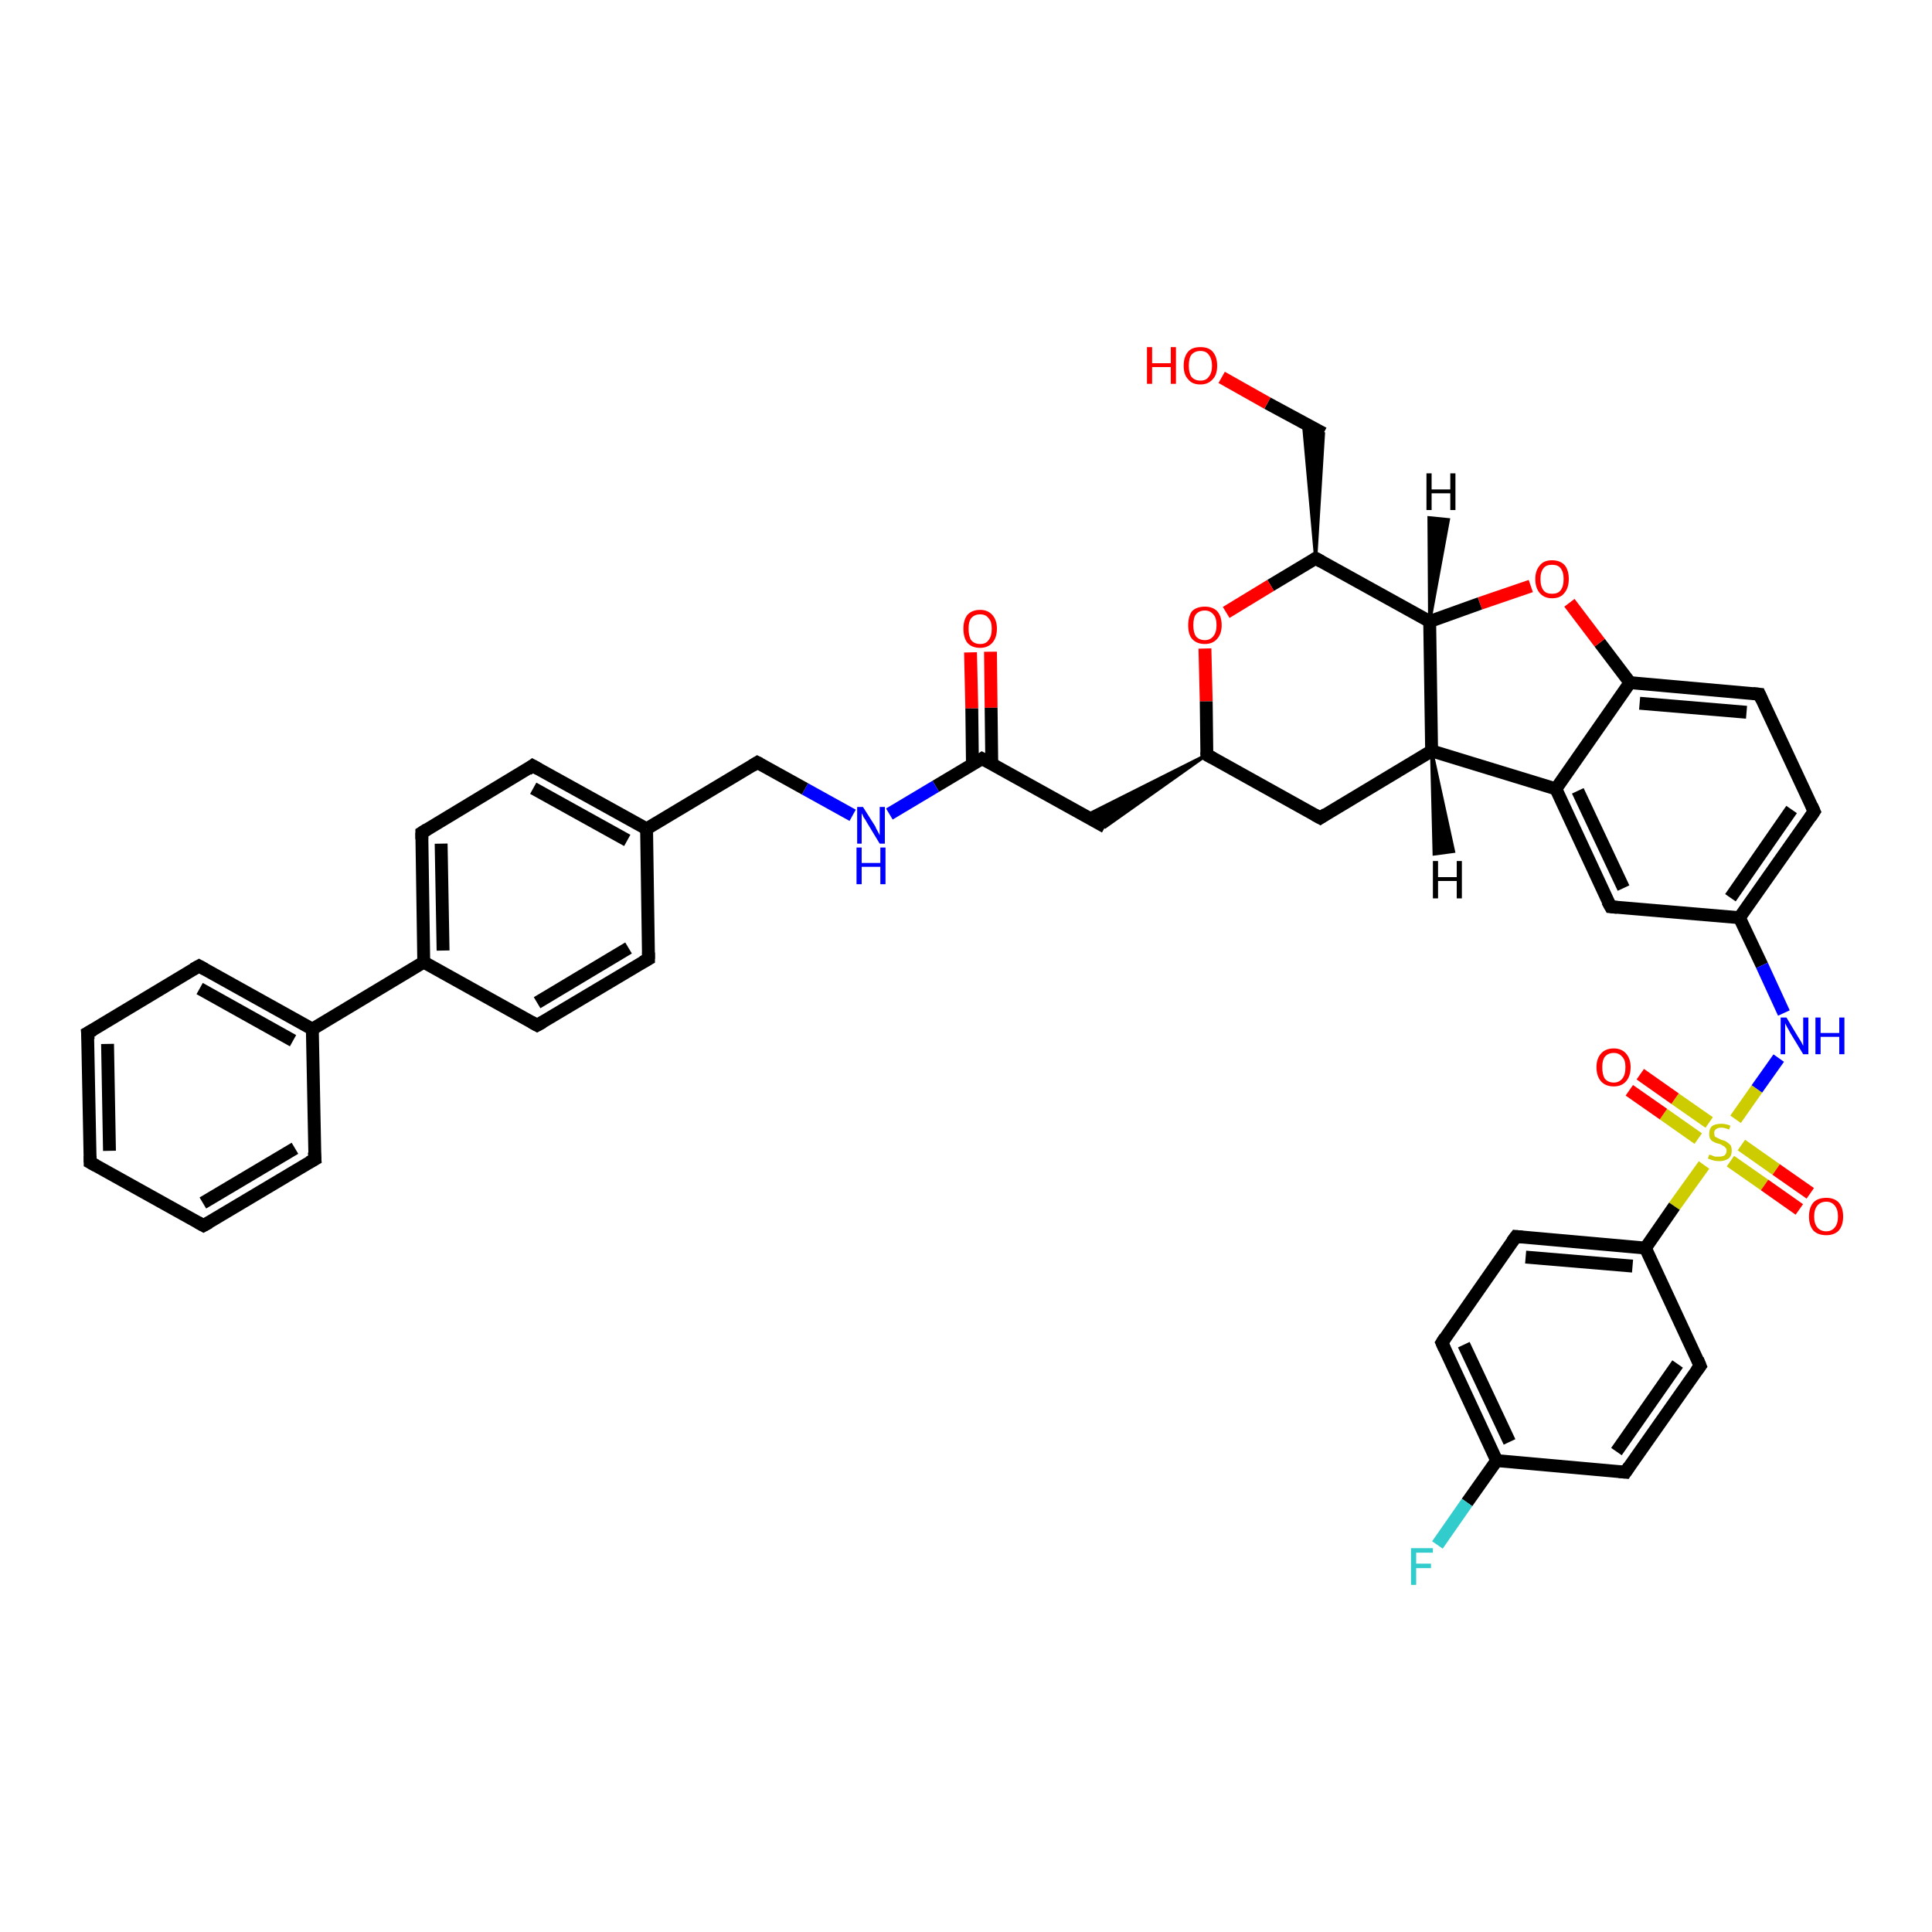 <?xml version='1.0' encoding='iso-8859-1'?>
<svg version='1.1' baseProfile='full'
              xmlns='http://www.w3.org/2000/svg'
                      xmlns:rdkit='http://www.rdkit.org/xml'
                      xmlns:xlink='http://www.w3.org/1999/xlink'
                  xml:space='preserve'
width='300px' height='300px' viewBox='0 0 300 300'>
<!-- END OF HEADER -->
<rect style='opacity:1.0;fill:#FFFFFF;stroke:none' width='300.0' height='300.0' x='0.0' y='0.0'> </rect>
<path class='bond-0 atom-0 atom-1' d='M 153.8,101.2 L 153.9,109.9' style='fill:none;fill-rule:evenodd;stroke:#FF0000;stroke-width:2.0px;stroke-linecap:butt;stroke-linejoin:miter;stroke-opacity:1' />
<path class='bond-0 atom-0 atom-1' d='M 153.9,109.9 L 154.0,118.6' style='fill:none;fill-rule:evenodd;stroke:#000000;stroke-width:2.0px;stroke-linecap:butt;stroke-linejoin:miter;stroke-opacity:1' />
<path class='bond-0 atom-0 atom-1' d='M 150.7,101.3 L 150.9,110.0' style='fill:none;fill-rule:evenodd;stroke:#FF0000;stroke-width:2.0px;stroke-linecap:butt;stroke-linejoin:miter;stroke-opacity:1' />
<path class='bond-0 atom-0 atom-1' d='M 150.9,110.0 L 151.0,118.7' style='fill:none;fill-rule:evenodd;stroke:#000000;stroke-width:2.0px;stroke-linecap:butt;stroke-linejoin:miter;stroke-opacity:1' />
<path class='bond-1 atom-1 atom-2' d='M 152.5,117.8 L 171.6,128.4' style='fill:none;fill-rule:evenodd;stroke:#000000;stroke-width:2.0px;stroke-linecap:butt;stroke-linejoin:miter;stroke-opacity:1' />
<path class='bond-2 atom-3 atom-2' d='M 187.4,117.2 L 171.6,128.4 L 168.5,126.7 Z' style='fill:#000000;fill-rule:evenodd;fill-opacity:1;stroke:#000000;stroke-width:0.5px;stroke-linecap:butt;stroke-linejoin:miter;stroke-opacity:1;' />
<path class='bond-3 atom-3 atom-4' d='M 187.4,117.2 L 205.0,127.0' style='fill:none;fill-rule:evenodd;stroke:#000000;stroke-width:2.0px;stroke-linecap:butt;stroke-linejoin:miter;stroke-opacity:1' />
<path class='bond-4 atom-4 atom-5' d='M 205.0,127.0 L 222.3,116.6' style='fill:none;fill-rule:evenodd;stroke:#000000;stroke-width:2.0px;stroke-linecap:butt;stroke-linejoin:miter;stroke-opacity:1' />
<path class='bond-5 atom-5 atom-6' d='M 222.3,116.6 L 241.6,122.5' style='fill:none;fill-rule:evenodd;stroke:#000000;stroke-width:2.0px;stroke-linecap:butt;stroke-linejoin:miter;stroke-opacity:1' />
<path class='bond-6 atom-6 atom-7' d='M 241.6,122.5 L 250.1,140.8' style='fill:none;fill-rule:evenodd;stroke:#000000;stroke-width:2.0px;stroke-linecap:butt;stroke-linejoin:miter;stroke-opacity:1' />
<path class='bond-6 atom-6 atom-7' d='M 245.0,122.8 L 252.1,137.9' style='fill:none;fill-rule:evenodd;stroke:#000000;stroke-width:2.0px;stroke-linecap:butt;stroke-linejoin:miter;stroke-opacity:1' />
<path class='bond-7 atom-7 atom-8' d='M 250.1,140.8 L 270.1,142.5' style='fill:none;fill-rule:evenodd;stroke:#000000;stroke-width:2.0px;stroke-linecap:butt;stroke-linejoin:miter;stroke-opacity:1' />
<path class='bond-8 atom-8 atom-9' d='M 270.1,142.5 L 273.6,149.9' style='fill:none;fill-rule:evenodd;stroke:#000000;stroke-width:2.0px;stroke-linecap:butt;stroke-linejoin:miter;stroke-opacity:1' />
<path class='bond-8 atom-8 atom-9' d='M 273.6,149.9 L 277.0,157.3' style='fill:none;fill-rule:evenodd;stroke:#0000FF;stroke-width:2.0px;stroke-linecap:butt;stroke-linejoin:miter;stroke-opacity:1' />
<path class='bond-9 atom-9 atom-10' d='M 276.2,164.3 L 272.8,169.1' style='fill:none;fill-rule:evenodd;stroke:#0000FF;stroke-width:2.0px;stroke-linecap:butt;stroke-linejoin:miter;stroke-opacity:1' />
<path class='bond-9 atom-9 atom-10' d='M 272.8,169.1 L 269.5,173.8' style='fill:none;fill-rule:evenodd;stroke:#CCCC00;stroke-width:2.0px;stroke-linecap:butt;stroke-linejoin:miter;stroke-opacity:1' />
<path class='bond-10 atom-10 atom-11' d='M 265.4,174.3 L 260.1,170.6' style='fill:none;fill-rule:evenodd;stroke:#CCCC00;stroke-width:2.0px;stroke-linecap:butt;stroke-linejoin:miter;stroke-opacity:1' />
<path class='bond-10 atom-10 atom-11' d='M 260.1,170.6 L 254.7,166.8' style='fill:none;fill-rule:evenodd;stroke:#FF0000;stroke-width:2.0px;stroke-linecap:butt;stroke-linejoin:miter;stroke-opacity:1' />
<path class='bond-10 atom-10 atom-11' d='M 263.7,176.8 L 258.3,173.0' style='fill:none;fill-rule:evenodd;stroke:#CCCC00;stroke-width:2.0px;stroke-linecap:butt;stroke-linejoin:miter;stroke-opacity:1' />
<path class='bond-10 atom-10 atom-11' d='M 258.3,173.0 L 253.0,169.3' style='fill:none;fill-rule:evenodd;stroke:#FF0000;stroke-width:2.0px;stroke-linecap:butt;stroke-linejoin:miter;stroke-opacity:1' />
<path class='bond-11 atom-10 atom-12' d='M 268.7,180.3 L 274.0,184.0' style='fill:none;fill-rule:evenodd;stroke:#CCCC00;stroke-width:2.0px;stroke-linecap:butt;stroke-linejoin:miter;stroke-opacity:1' />
<path class='bond-11 atom-10 atom-12' d='M 274.0,184.0 L 279.4,187.8' style='fill:none;fill-rule:evenodd;stroke:#FF0000;stroke-width:2.0px;stroke-linecap:butt;stroke-linejoin:miter;stroke-opacity:1' />
<path class='bond-11 atom-10 atom-12' d='M 270.4,177.8 L 275.8,181.6' style='fill:none;fill-rule:evenodd;stroke:#CCCC00;stroke-width:2.0px;stroke-linecap:butt;stroke-linejoin:miter;stroke-opacity:1' />
<path class='bond-11 atom-10 atom-12' d='M 275.8,181.6 L 281.1,185.3' style='fill:none;fill-rule:evenodd;stroke:#FF0000;stroke-width:2.0px;stroke-linecap:butt;stroke-linejoin:miter;stroke-opacity:1' />
<path class='bond-12 atom-10 atom-13' d='M 264.6,180.9 L 260.0,187.3' style='fill:none;fill-rule:evenodd;stroke:#CCCC00;stroke-width:2.0px;stroke-linecap:butt;stroke-linejoin:miter;stroke-opacity:1' />
<path class='bond-12 atom-10 atom-13' d='M 260.0,187.3 L 255.5,193.8' style='fill:none;fill-rule:evenodd;stroke:#000000;stroke-width:2.0px;stroke-linecap:butt;stroke-linejoin:miter;stroke-opacity:1' />
<path class='bond-13 atom-13 atom-14' d='M 255.5,193.8 L 235.4,192.0' style='fill:none;fill-rule:evenodd;stroke:#000000;stroke-width:2.0px;stroke-linecap:butt;stroke-linejoin:miter;stroke-opacity:1' />
<path class='bond-13 atom-13 atom-14' d='M 253.5,196.6 L 236.9,195.2' style='fill:none;fill-rule:evenodd;stroke:#000000;stroke-width:2.0px;stroke-linecap:butt;stroke-linejoin:miter;stroke-opacity:1' />
<path class='bond-14 atom-14 atom-15' d='M 235.4,192.0 L 223.9,208.5' style='fill:none;fill-rule:evenodd;stroke:#000000;stroke-width:2.0px;stroke-linecap:butt;stroke-linejoin:miter;stroke-opacity:1' />
<path class='bond-15 atom-15 atom-16' d='M 223.9,208.5 L 232.4,226.8' style='fill:none;fill-rule:evenodd;stroke:#000000;stroke-width:2.0px;stroke-linecap:butt;stroke-linejoin:miter;stroke-opacity:1' />
<path class='bond-15 atom-15 atom-16' d='M 227.3,208.8 L 234.4,223.9' style='fill:none;fill-rule:evenodd;stroke:#000000;stroke-width:2.0px;stroke-linecap:butt;stroke-linejoin:miter;stroke-opacity:1' />
<path class='bond-16 atom-16 atom-17' d='M 232.4,226.8 L 227.8,233.3' style='fill:none;fill-rule:evenodd;stroke:#000000;stroke-width:2.0px;stroke-linecap:butt;stroke-linejoin:miter;stroke-opacity:1' />
<path class='bond-16 atom-16 atom-17' d='M 227.8,233.3 L 223.2,239.9' style='fill:none;fill-rule:evenodd;stroke:#33CCCC;stroke-width:2.0px;stroke-linecap:butt;stroke-linejoin:miter;stroke-opacity:1' />
<path class='bond-17 atom-16 atom-18' d='M 232.4,226.8 L 252.4,228.6' style='fill:none;fill-rule:evenodd;stroke:#000000;stroke-width:2.0px;stroke-linecap:butt;stroke-linejoin:miter;stroke-opacity:1' />
<path class='bond-18 atom-18 atom-19' d='M 252.4,228.6 L 264.0,212.1' style='fill:none;fill-rule:evenodd;stroke:#000000;stroke-width:2.0px;stroke-linecap:butt;stroke-linejoin:miter;stroke-opacity:1' />
<path class='bond-18 atom-18 atom-19' d='M 251.0,225.4 L 260.5,211.8' style='fill:none;fill-rule:evenodd;stroke:#000000;stroke-width:2.0px;stroke-linecap:butt;stroke-linejoin:miter;stroke-opacity:1' />
<path class='bond-19 atom-8 atom-20' d='M 270.1,142.5 L 281.7,126.0' style='fill:none;fill-rule:evenodd;stroke:#000000;stroke-width:2.0px;stroke-linecap:butt;stroke-linejoin:miter;stroke-opacity:1' />
<path class='bond-19 atom-8 atom-20' d='M 268.7,139.4 L 278.2,125.7' style='fill:none;fill-rule:evenodd;stroke:#000000;stroke-width:2.0px;stroke-linecap:butt;stroke-linejoin:miter;stroke-opacity:1' />
<path class='bond-20 atom-20 atom-21' d='M 281.7,126.0 L 273.2,107.8' style='fill:none;fill-rule:evenodd;stroke:#000000;stroke-width:2.0px;stroke-linecap:butt;stroke-linejoin:miter;stroke-opacity:1' />
<path class='bond-21 atom-21 atom-22' d='M 273.2,107.8 L 253.1,106.0' style='fill:none;fill-rule:evenodd;stroke:#000000;stroke-width:2.0px;stroke-linecap:butt;stroke-linejoin:miter;stroke-opacity:1' />
<path class='bond-21 atom-21 atom-22' d='M 271.2,110.6 L 254.6,109.2' style='fill:none;fill-rule:evenodd;stroke:#000000;stroke-width:2.0px;stroke-linecap:butt;stroke-linejoin:miter;stroke-opacity:1' />
<path class='bond-22 atom-22 atom-23' d='M 253.1,106.0 L 248.4,99.8' style='fill:none;fill-rule:evenodd;stroke:#000000;stroke-width:2.0px;stroke-linecap:butt;stroke-linejoin:miter;stroke-opacity:1' />
<path class='bond-22 atom-22 atom-23' d='M 248.4,99.8 L 243.7,93.6' style='fill:none;fill-rule:evenodd;stroke:#FF0000;stroke-width:2.0px;stroke-linecap:butt;stroke-linejoin:miter;stroke-opacity:1' />
<path class='bond-23 atom-23 atom-24' d='M 237.7,91.0 L 229.8,93.7' style='fill:none;fill-rule:evenodd;stroke:#FF0000;stroke-width:2.0px;stroke-linecap:butt;stroke-linejoin:miter;stroke-opacity:1' />
<path class='bond-23 atom-23 atom-24' d='M 229.8,93.7 L 222.0,96.5' style='fill:none;fill-rule:evenodd;stroke:#000000;stroke-width:2.0px;stroke-linecap:butt;stroke-linejoin:miter;stroke-opacity:1' />
<path class='bond-24 atom-24 atom-25' d='M 222.0,96.5 L 204.3,86.7' style='fill:none;fill-rule:evenodd;stroke:#000000;stroke-width:2.0px;stroke-linecap:butt;stroke-linejoin:miter;stroke-opacity:1' />
<path class='bond-25 atom-25 atom-26' d='M 204.3,86.7 L 202.4,65.7 L 205.5,67.3 Z' style='fill:#000000;fill-rule:evenodd;fill-opacity:1;stroke:#000000;stroke-width:0.5px;stroke-linecap:butt;stroke-linejoin:miter;stroke-opacity:1;' />
<path class='bond-26 atom-26 atom-27' d='M 205.5,67.3 L 196.8,62.6' style='fill:none;fill-rule:evenodd;stroke:#000000;stroke-width:2.0px;stroke-linecap:butt;stroke-linejoin:miter;stroke-opacity:1' />
<path class='bond-26 atom-26 atom-27' d='M 196.8,62.6 L 189.7,58.6' style='fill:none;fill-rule:evenodd;stroke:#FF0000;stroke-width:2.0px;stroke-linecap:butt;stroke-linejoin:miter;stroke-opacity:1' />
<path class='bond-27 atom-25 atom-28' d='M 204.3,86.7 L 197.3,90.9' style='fill:none;fill-rule:evenodd;stroke:#000000;stroke-width:2.0px;stroke-linecap:butt;stroke-linejoin:miter;stroke-opacity:1' />
<path class='bond-27 atom-25 atom-28' d='M 197.3,90.9 L 190.4,95.1' style='fill:none;fill-rule:evenodd;stroke:#FF0000;stroke-width:2.0px;stroke-linecap:butt;stroke-linejoin:miter;stroke-opacity:1' />
<path class='bond-28 atom-1 atom-29' d='M 152.5,117.8 L 145.3,122.1' style='fill:none;fill-rule:evenodd;stroke:#000000;stroke-width:2.0px;stroke-linecap:butt;stroke-linejoin:miter;stroke-opacity:1' />
<path class='bond-28 atom-1 atom-29' d='M 145.3,122.1 L 138.1,126.4' style='fill:none;fill-rule:evenodd;stroke:#0000FF;stroke-width:2.0px;stroke-linecap:butt;stroke-linejoin:miter;stroke-opacity:1' />
<path class='bond-29 atom-29 atom-30' d='M 132.4,126.6 L 125.0,122.5' style='fill:none;fill-rule:evenodd;stroke:#0000FF;stroke-width:2.0px;stroke-linecap:butt;stroke-linejoin:miter;stroke-opacity:1' />
<path class='bond-29 atom-29 atom-30' d='M 125.0,122.5 L 117.6,118.4' style='fill:none;fill-rule:evenodd;stroke:#000000;stroke-width:2.0px;stroke-linecap:butt;stroke-linejoin:miter;stroke-opacity:1' />
<path class='bond-30 atom-30 atom-31' d='M 117.6,118.4 L 100.4,128.7' style='fill:none;fill-rule:evenodd;stroke:#000000;stroke-width:2.0px;stroke-linecap:butt;stroke-linejoin:miter;stroke-opacity:1' />
<path class='bond-31 atom-31 atom-32' d='M 100.4,128.7 L 82.7,118.9' style='fill:none;fill-rule:evenodd;stroke:#000000;stroke-width:2.0px;stroke-linecap:butt;stroke-linejoin:miter;stroke-opacity:1' />
<path class='bond-31 atom-31 atom-32' d='M 97.4,130.5 L 82.8,122.4' style='fill:none;fill-rule:evenodd;stroke:#000000;stroke-width:2.0px;stroke-linecap:butt;stroke-linejoin:miter;stroke-opacity:1' />
<path class='bond-32 atom-32 atom-33' d='M 82.7,118.9 L 65.5,129.3' style='fill:none;fill-rule:evenodd;stroke:#000000;stroke-width:2.0px;stroke-linecap:butt;stroke-linejoin:miter;stroke-opacity:1' />
<path class='bond-33 atom-33 atom-34' d='M 65.5,129.3 L 65.8,149.4' style='fill:none;fill-rule:evenodd;stroke:#000000;stroke-width:2.0px;stroke-linecap:butt;stroke-linejoin:miter;stroke-opacity:1' />
<path class='bond-33 atom-33 atom-34' d='M 68.5,131.0 L 68.8,147.6' style='fill:none;fill-rule:evenodd;stroke:#000000;stroke-width:2.0px;stroke-linecap:butt;stroke-linejoin:miter;stroke-opacity:1' />
<path class='bond-34 atom-34 atom-35' d='M 65.8,149.4 L 48.5,159.8' style='fill:none;fill-rule:evenodd;stroke:#000000;stroke-width:2.0px;stroke-linecap:butt;stroke-linejoin:miter;stroke-opacity:1' />
<path class='bond-35 atom-35 atom-36' d='M 48.5,159.8 L 30.9,150.0' style='fill:none;fill-rule:evenodd;stroke:#000000;stroke-width:2.0px;stroke-linecap:butt;stroke-linejoin:miter;stroke-opacity:1' />
<path class='bond-35 atom-35 atom-36' d='M 45.5,161.6 L 31.0,153.5' style='fill:none;fill-rule:evenodd;stroke:#000000;stroke-width:2.0px;stroke-linecap:butt;stroke-linejoin:miter;stroke-opacity:1' />
<path class='bond-36 atom-36 atom-37' d='M 30.9,150.0 L 13.6,160.4' style='fill:none;fill-rule:evenodd;stroke:#000000;stroke-width:2.0px;stroke-linecap:butt;stroke-linejoin:miter;stroke-opacity:1' />
<path class='bond-37 atom-37 atom-38' d='M 13.6,160.4 L 14.0,180.5' style='fill:none;fill-rule:evenodd;stroke:#000000;stroke-width:2.0px;stroke-linecap:butt;stroke-linejoin:miter;stroke-opacity:1' />
<path class='bond-37 atom-37 atom-38' d='M 16.7,162.1 L 17.0,178.7' style='fill:none;fill-rule:evenodd;stroke:#000000;stroke-width:2.0px;stroke-linecap:butt;stroke-linejoin:miter;stroke-opacity:1' />
<path class='bond-38 atom-38 atom-39' d='M 14.0,180.5 L 31.6,190.3' style='fill:none;fill-rule:evenodd;stroke:#000000;stroke-width:2.0px;stroke-linecap:butt;stroke-linejoin:miter;stroke-opacity:1' />
<path class='bond-39 atom-39 atom-40' d='M 31.6,190.3 L 48.9,180.0' style='fill:none;fill-rule:evenodd;stroke:#000000;stroke-width:2.0px;stroke-linecap:butt;stroke-linejoin:miter;stroke-opacity:1' />
<path class='bond-39 atom-39 atom-40' d='M 31.5,186.8 L 45.8,178.3' style='fill:none;fill-rule:evenodd;stroke:#000000;stroke-width:2.0px;stroke-linecap:butt;stroke-linejoin:miter;stroke-opacity:1' />
<path class='bond-40 atom-34 atom-41' d='M 65.8,149.4 L 83.4,159.2' style='fill:none;fill-rule:evenodd;stroke:#000000;stroke-width:2.0px;stroke-linecap:butt;stroke-linejoin:miter;stroke-opacity:1' />
<path class='bond-41 atom-41 atom-42' d='M 83.4,159.2 L 100.7,148.9' style='fill:none;fill-rule:evenodd;stroke:#000000;stroke-width:2.0px;stroke-linecap:butt;stroke-linejoin:miter;stroke-opacity:1' />
<path class='bond-41 atom-41 atom-42' d='M 83.4,155.7 L 97.6,147.2' style='fill:none;fill-rule:evenodd;stroke:#000000;stroke-width:2.0px;stroke-linecap:butt;stroke-linejoin:miter;stroke-opacity:1' />
<path class='bond-42 atom-28 atom-3' d='M 187.1,100.7 L 187.3,108.9' style='fill:none;fill-rule:evenodd;stroke:#FF0000;stroke-width:2.0px;stroke-linecap:butt;stroke-linejoin:miter;stroke-opacity:1' />
<path class='bond-42 atom-28 atom-3' d='M 187.3,108.9 L 187.4,117.2' style='fill:none;fill-rule:evenodd;stroke:#000000;stroke-width:2.0px;stroke-linecap:butt;stroke-linejoin:miter;stroke-opacity:1' />
<path class='bond-43 atom-42 atom-31' d='M 100.7,148.9 L 100.4,128.7' style='fill:none;fill-rule:evenodd;stroke:#000000;stroke-width:2.0px;stroke-linecap:butt;stroke-linejoin:miter;stroke-opacity:1' />
<path class='bond-44 atom-24 atom-5' d='M 222.0,96.5 L 222.3,116.6' style='fill:none;fill-rule:evenodd;stroke:#000000;stroke-width:2.0px;stroke-linecap:butt;stroke-linejoin:miter;stroke-opacity:1' />
<path class='bond-45 atom-40 atom-35' d='M 48.9,180.0 L 48.5,159.8' style='fill:none;fill-rule:evenodd;stroke:#000000;stroke-width:2.0px;stroke-linecap:butt;stroke-linejoin:miter;stroke-opacity:1' />
<path class='bond-46 atom-22 atom-6' d='M 253.1,106.0 L 241.6,122.5' style='fill:none;fill-rule:evenodd;stroke:#000000;stroke-width:2.0px;stroke-linecap:butt;stroke-linejoin:miter;stroke-opacity:1' />
<path class='bond-47 atom-19 atom-13' d='M 264.0,212.1 L 255.5,193.8' style='fill:none;fill-rule:evenodd;stroke:#000000;stroke-width:2.0px;stroke-linecap:butt;stroke-linejoin:miter;stroke-opacity:1' />
<path class='bond-48 atom-5 atom-43' d='M 222.3,116.6 L 225.7,132.2 L 222.7,132.6 Z' style='fill:#000000;fill-rule:evenodd;fill-opacity:1;stroke:#000000;stroke-width:0.5px;stroke-linecap:butt;stroke-linejoin:miter;stroke-opacity:1;' />
<path class='bond-49 atom-24 atom-44' d='M 222.0,96.5 L 221.9,80.4 L 224.9,80.7 Z' style='fill:#000000;fill-rule:evenodd;fill-opacity:1;stroke:#000000;stroke-width:0.5px;stroke-linecap:butt;stroke-linejoin:miter;stroke-opacity:1;' />
<path d='M 153.5,118.3 L 152.5,117.8 L 152.2,118.0' style='fill:none;stroke:#000000;stroke-width:2.0px;stroke-linecap:butt;stroke-linejoin:miter;stroke-opacity:1;' />
<path d='M 188.3,117.7 L 187.4,117.2 L 187.4,116.8' style='fill:none;stroke:#000000;stroke-width:2.0px;stroke-linecap:butt;stroke-linejoin:miter;stroke-opacity:1;' />
<path d='M 204.1,126.5 L 205.0,127.0 L 205.9,126.4' style='fill:none;stroke:#000000;stroke-width:2.0px;stroke-linecap:butt;stroke-linejoin:miter;stroke-opacity:1;' />
<path d='M 249.6,139.9 L 250.1,140.8 L 251.1,140.9' style='fill:none;stroke:#000000;stroke-width:2.0px;stroke-linecap:butt;stroke-linejoin:miter;stroke-opacity:1;' />
<path d='M 236.4,192.1 L 235.4,192.0 L 234.8,192.8' style='fill:none;stroke:#000000;stroke-width:2.0px;stroke-linecap:butt;stroke-linejoin:miter;stroke-opacity:1;' />
<path d='M 224.4,207.7 L 223.9,208.5 L 224.3,209.4' style='fill:none;stroke:#000000;stroke-width:2.0px;stroke-linecap:butt;stroke-linejoin:miter;stroke-opacity:1;' />
<path d='M 251.4,228.5 L 252.4,228.6 L 253.0,227.7' style='fill:none;stroke:#000000;stroke-width:2.0px;stroke-linecap:butt;stroke-linejoin:miter;stroke-opacity:1;' />
<path d='M 263.4,212.9 L 264.0,212.1 L 263.6,211.1' style='fill:none;stroke:#000000;stroke-width:2.0px;stroke-linecap:butt;stroke-linejoin:miter;stroke-opacity:1;' />
<path d='M 281.1,126.9 L 281.7,126.0 L 281.3,125.1' style='fill:none;stroke:#000000;stroke-width:2.0px;stroke-linecap:butt;stroke-linejoin:miter;stroke-opacity:1;' />
<path d='M 273.6,108.7 L 273.2,107.8 L 272.2,107.7' style='fill:none;stroke:#000000;stroke-width:2.0px;stroke-linecap:butt;stroke-linejoin:miter;stroke-opacity:1;' />
<path d='M 205.2,87.2 L 204.3,86.7 L 204.0,86.9' style='fill:none;stroke:#000000;stroke-width:2.0px;stroke-linecap:butt;stroke-linejoin:miter;stroke-opacity:1;' />
<path d='M 118.0,118.6 L 117.6,118.4 L 116.8,118.9' style='fill:none;stroke:#000000;stroke-width:2.0px;stroke-linecap:butt;stroke-linejoin:miter;stroke-opacity:1;' />
<path d='M 83.6,119.4 L 82.7,118.9 L 81.9,119.5' style='fill:none;stroke:#000000;stroke-width:2.0px;stroke-linecap:butt;stroke-linejoin:miter;stroke-opacity:1;' />
<path d='M 66.3,128.8 L 65.5,129.3 L 65.5,130.3' style='fill:none;stroke:#000000;stroke-width:2.0px;stroke-linecap:butt;stroke-linejoin:miter;stroke-opacity:1;' />
<path d='M 31.8,150.5 L 30.9,150.0 L 30.0,150.5' style='fill:none;stroke:#000000;stroke-width:2.0px;stroke-linecap:butt;stroke-linejoin:miter;stroke-opacity:1;' />
<path d='M 14.5,159.9 L 13.6,160.4 L 13.7,161.4' style='fill:none;stroke:#000000;stroke-width:2.0px;stroke-linecap:butt;stroke-linejoin:miter;stroke-opacity:1;' />
<path d='M 14.0,179.5 L 14.0,180.5 L 14.9,181.0' style='fill:none;stroke:#000000;stroke-width:2.0px;stroke-linecap:butt;stroke-linejoin:miter;stroke-opacity:1;' />
<path d='M 30.7,189.8 L 31.6,190.3 L 32.5,189.8' style='fill:none;stroke:#000000;stroke-width:2.0px;stroke-linecap:butt;stroke-linejoin:miter;stroke-opacity:1;' />
<path d='M 48.0,180.5 L 48.9,180.0 L 48.8,178.9' style='fill:none;stroke:#000000;stroke-width:2.0px;stroke-linecap:butt;stroke-linejoin:miter;stroke-opacity:1;' />
<path d='M 82.5,158.7 L 83.4,159.2 L 84.3,158.7' style='fill:none;stroke:#000000;stroke-width:2.0px;stroke-linecap:butt;stroke-linejoin:miter;stroke-opacity:1;' />
<path d='M 99.8,149.4 L 100.7,148.9 L 100.7,147.9' style='fill:none;stroke:#000000;stroke-width:2.0px;stroke-linecap:butt;stroke-linejoin:miter;stroke-opacity:1;' />
<path class='atom-0' d='M 149.6 97.6
Q 149.6 96.3, 150.2 95.5
Q 150.9 94.7, 152.2 94.7
Q 153.4 94.7, 154.1 95.5
Q 154.8 96.3, 154.8 97.6
Q 154.8 99.0, 154.1 99.8
Q 153.4 100.6, 152.2 100.6
Q 150.9 100.6, 150.2 99.8
Q 149.6 99.0, 149.6 97.6
M 152.2 100.0
Q 153.1 100.0, 153.5 99.4
Q 154.0 98.8, 154.0 97.6
Q 154.0 96.5, 153.5 96.0
Q 153.1 95.4, 152.2 95.4
Q 151.3 95.4, 150.8 96.0
Q 150.4 96.5, 150.4 97.6
Q 150.4 98.8, 150.8 99.4
Q 151.3 100.0, 152.2 100.0
' fill='#FF0000'/>
<path class='atom-9' d='M 277.4 158.0
L 279.2 161.0
Q 279.4 161.3, 279.7 161.8
Q 280.0 162.4, 280.0 162.4
L 280.0 158.0
L 280.8 158.0
L 280.8 163.7
L 280.0 163.7
L 278.0 160.4
Q 277.8 160.0, 277.5 159.5
Q 277.3 159.1, 277.2 158.9
L 277.2 163.7
L 276.5 163.7
L 276.5 158.0
L 277.4 158.0
' fill='#0000FF'/>
<path class='atom-9' d='M 281.9 158.0
L 282.7 158.0
L 282.7 160.4
L 285.6 160.4
L 285.6 158.0
L 286.4 158.0
L 286.4 163.7
L 285.6 163.7
L 285.6 161.0
L 282.7 161.0
L 282.7 163.7
L 281.9 163.7
L 281.9 158.0
' fill='#0000FF'/>
<path class='atom-10' d='M 265.4 179.3
Q 265.5 179.3, 265.8 179.4
Q 266.0 179.5, 266.3 179.6
Q 266.6 179.6, 266.9 179.6
Q 267.5 179.6, 267.8 179.4
Q 268.1 179.1, 268.1 178.7
Q 268.1 178.3, 267.9 178.2
Q 267.8 178.0, 267.5 177.9
Q 267.3 177.7, 266.9 177.6
Q 266.4 177.5, 266.1 177.3
Q 265.8 177.2, 265.6 176.9
Q 265.4 176.6, 265.4 176.1
Q 265.4 175.3, 265.8 174.9
Q 266.3 174.5, 267.3 174.5
Q 268.0 174.5, 268.7 174.8
L 268.5 175.4
Q 267.8 175.1, 267.3 175.1
Q 266.8 175.1, 266.5 175.3
Q 266.1 175.6, 266.2 176.0
Q 266.2 176.3, 266.3 176.5
Q 266.5 176.6, 266.7 176.7
Q 266.9 176.8, 267.3 177.0
Q 267.8 177.1, 268.1 177.3
Q 268.4 177.5, 268.7 177.8
Q 268.9 178.1, 268.9 178.7
Q 268.9 179.5, 268.4 179.9
Q 267.8 180.3, 267.0 180.3
Q 266.4 180.3, 266.1 180.2
Q 265.7 180.1, 265.2 179.9
L 265.4 179.3
' fill='#CCCC00'/>
<path class='atom-11' d='M 247.9 165.7
Q 247.9 164.4, 248.6 163.6
Q 249.3 162.8, 250.6 162.8
Q 251.8 162.8, 252.5 163.6
Q 253.2 164.4, 253.2 165.7
Q 253.2 167.1, 252.5 167.9
Q 251.8 168.7, 250.6 168.7
Q 249.3 168.7, 248.6 167.9
Q 247.9 167.1, 247.9 165.7
M 250.6 168.1
Q 251.4 168.1, 251.9 167.5
Q 252.4 166.9, 252.4 165.7
Q 252.4 164.6, 251.9 164.1
Q 251.4 163.5, 250.6 163.5
Q 249.7 163.5, 249.2 164.1
Q 248.8 164.6, 248.8 165.7
Q 248.8 166.9, 249.2 167.5
Q 249.7 168.1, 250.6 168.1
' fill='#FF0000'/>
<path class='atom-12' d='M 280.9 188.9
Q 280.9 187.5, 281.6 186.7
Q 282.3 186.0, 283.6 186.0
Q 284.8 186.0, 285.5 186.7
Q 286.2 187.5, 286.2 188.9
Q 286.2 190.3, 285.5 191.1
Q 284.8 191.8, 283.6 191.8
Q 282.3 191.8, 281.6 191.1
Q 280.9 190.3, 280.9 188.9
M 283.6 191.2
Q 284.4 191.2, 284.9 190.6
Q 285.4 190.0, 285.4 188.9
Q 285.4 187.8, 284.9 187.2
Q 284.4 186.6, 283.6 186.6
Q 282.7 186.6, 282.2 187.2
Q 281.7 187.8, 281.7 188.9
Q 281.7 190.0, 282.2 190.6
Q 282.7 191.2, 283.6 191.2
' fill='#FF0000'/>
<path class='atom-17' d='M 219.1 240.4
L 222.5 240.4
L 222.5 241.1
L 219.9 241.1
L 219.9 242.8
L 222.2 242.8
L 222.2 243.5
L 219.9 243.5
L 219.9 246.1
L 219.1 246.1
L 219.1 240.4
' fill='#33CCCC'/>
<path class='atom-23' d='M 238.4 89.9
Q 238.4 88.6, 239.1 87.8
Q 239.7 87.0, 241.0 87.0
Q 242.3 87.0, 243.0 87.8
Q 243.6 88.6, 243.6 89.9
Q 243.6 91.3, 242.9 92.1
Q 242.3 92.9, 241.0 92.9
Q 239.8 92.9, 239.1 92.1
Q 238.4 91.3, 238.4 89.9
M 241.0 92.2
Q 241.9 92.2, 242.3 91.7
Q 242.8 91.1, 242.8 89.9
Q 242.8 88.8, 242.3 88.2
Q 241.9 87.7, 241.0 87.7
Q 240.1 87.7, 239.7 88.2
Q 239.2 88.8, 239.2 89.9
Q 239.2 91.1, 239.7 91.7
Q 240.1 92.2, 241.0 92.2
' fill='#FF0000'/>
<path class='atom-27' d='M 178.1 53.9
L 178.9 53.9
L 178.9 56.4
L 181.8 56.4
L 181.8 53.9
L 182.6 53.9
L 182.6 59.6
L 181.8 59.6
L 181.8 57.0
L 178.9 57.0
L 178.9 59.6
L 178.1 59.6
L 178.1 53.9
' fill='#FF0000'/>
<path class='atom-27' d='M 183.8 56.8
Q 183.8 55.4, 184.5 54.6
Q 185.1 53.9, 186.4 53.9
Q 187.7 53.9, 188.3 54.6
Q 189.0 55.4, 189.0 56.8
Q 189.0 58.2, 188.3 58.9
Q 187.6 59.7, 186.4 59.7
Q 185.1 59.7, 184.5 58.9
Q 183.8 58.2, 183.8 56.8
M 186.4 59.1
Q 187.3 59.1, 187.7 58.5
Q 188.2 57.9, 188.2 56.8
Q 188.2 55.7, 187.7 55.1
Q 187.3 54.5, 186.4 54.5
Q 185.5 54.5, 185.0 55.1
Q 184.6 55.6, 184.6 56.8
Q 184.6 57.9, 185.0 58.5
Q 185.5 59.1, 186.4 59.1
' fill='#FF0000'/>
<path class='atom-28' d='M 184.5 97.1
Q 184.5 95.7, 185.1 94.9
Q 185.8 94.2, 187.1 94.2
Q 188.3 94.2, 189.0 94.9
Q 189.7 95.7, 189.7 97.1
Q 189.7 98.4, 189.0 99.2
Q 188.3 100.0, 187.1 100.0
Q 185.8 100.0, 185.1 99.2
Q 184.5 98.5, 184.5 97.1
M 187.1 99.4
Q 187.9 99.4, 188.4 98.8
Q 188.9 98.2, 188.9 97.1
Q 188.9 95.9, 188.4 95.4
Q 187.9 94.8, 187.1 94.8
Q 186.2 94.8, 185.7 95.4
Q 185.3 95.9, 185.3 97.1
Q 185.3 98.2, 185.7 98.8
Q 186.2 99.4, 187.1 99.4
' fill='#FF0000'/>
<path class='atom-29' d='M 134.0 125.3
L 135.9 128.3
Q 136.0 128.6, 136.3 129.1
Q 136.6 129.7, 136.6 129.7
L 136.6 125.3
L 137.4 125.3
L 137.4 131.0
L 136.6 131.0
L 134.6 127.7
Q 134.4 127.3, 134.1 126.9
Q 133.9 126.4, 133.8 126.3
L 133.8 131.0
L 133.1 131.0
L 133.1 125.3
L 134.0 125.3
' fill='#0000FF'/>
<path class='atom-29' d='M 133.0 131.6
L 133.8 131.6
L 133.8 134.0
L 136.7 134.0
L 136.7 131.6
L 137.5 131.6
L 137.5 137.3
L 136.7 137.3
L 136.7 134.6
L 133.8 134.6
L 133.8 137.3
L 133.0 137.3
L 133.0 131.6
' fill='#0000FF'/>
<path class='atom-43' d='M 222.5 133.7
L 223.3 133.7
L 223.3 136.2
L 226.2 136.2
L 226.2 133.7
L 227.0 133.7
L 227.0 139.5
L 226.2 139.5
L 226.2 136.8
L 223.3 136.8
L 223.3 139.5
L 222.5 139.5
L 222.5 133.7
' fill='#000000'/>
<path class='atom-44' d='M 221.5 73.5
L 222.3 73.5
L 222.3 76.0
L 225.2 76.0
L 225.2 73.5
L 226.0 73.5
L 226.0 79.2
L 225.2 79.2
L 225.2 76.6
L 222.3 76.6
L 222.3 79.2
L 221.5 79.2
L 221.5 73.5
' fill='#000000'/>
</svg>
